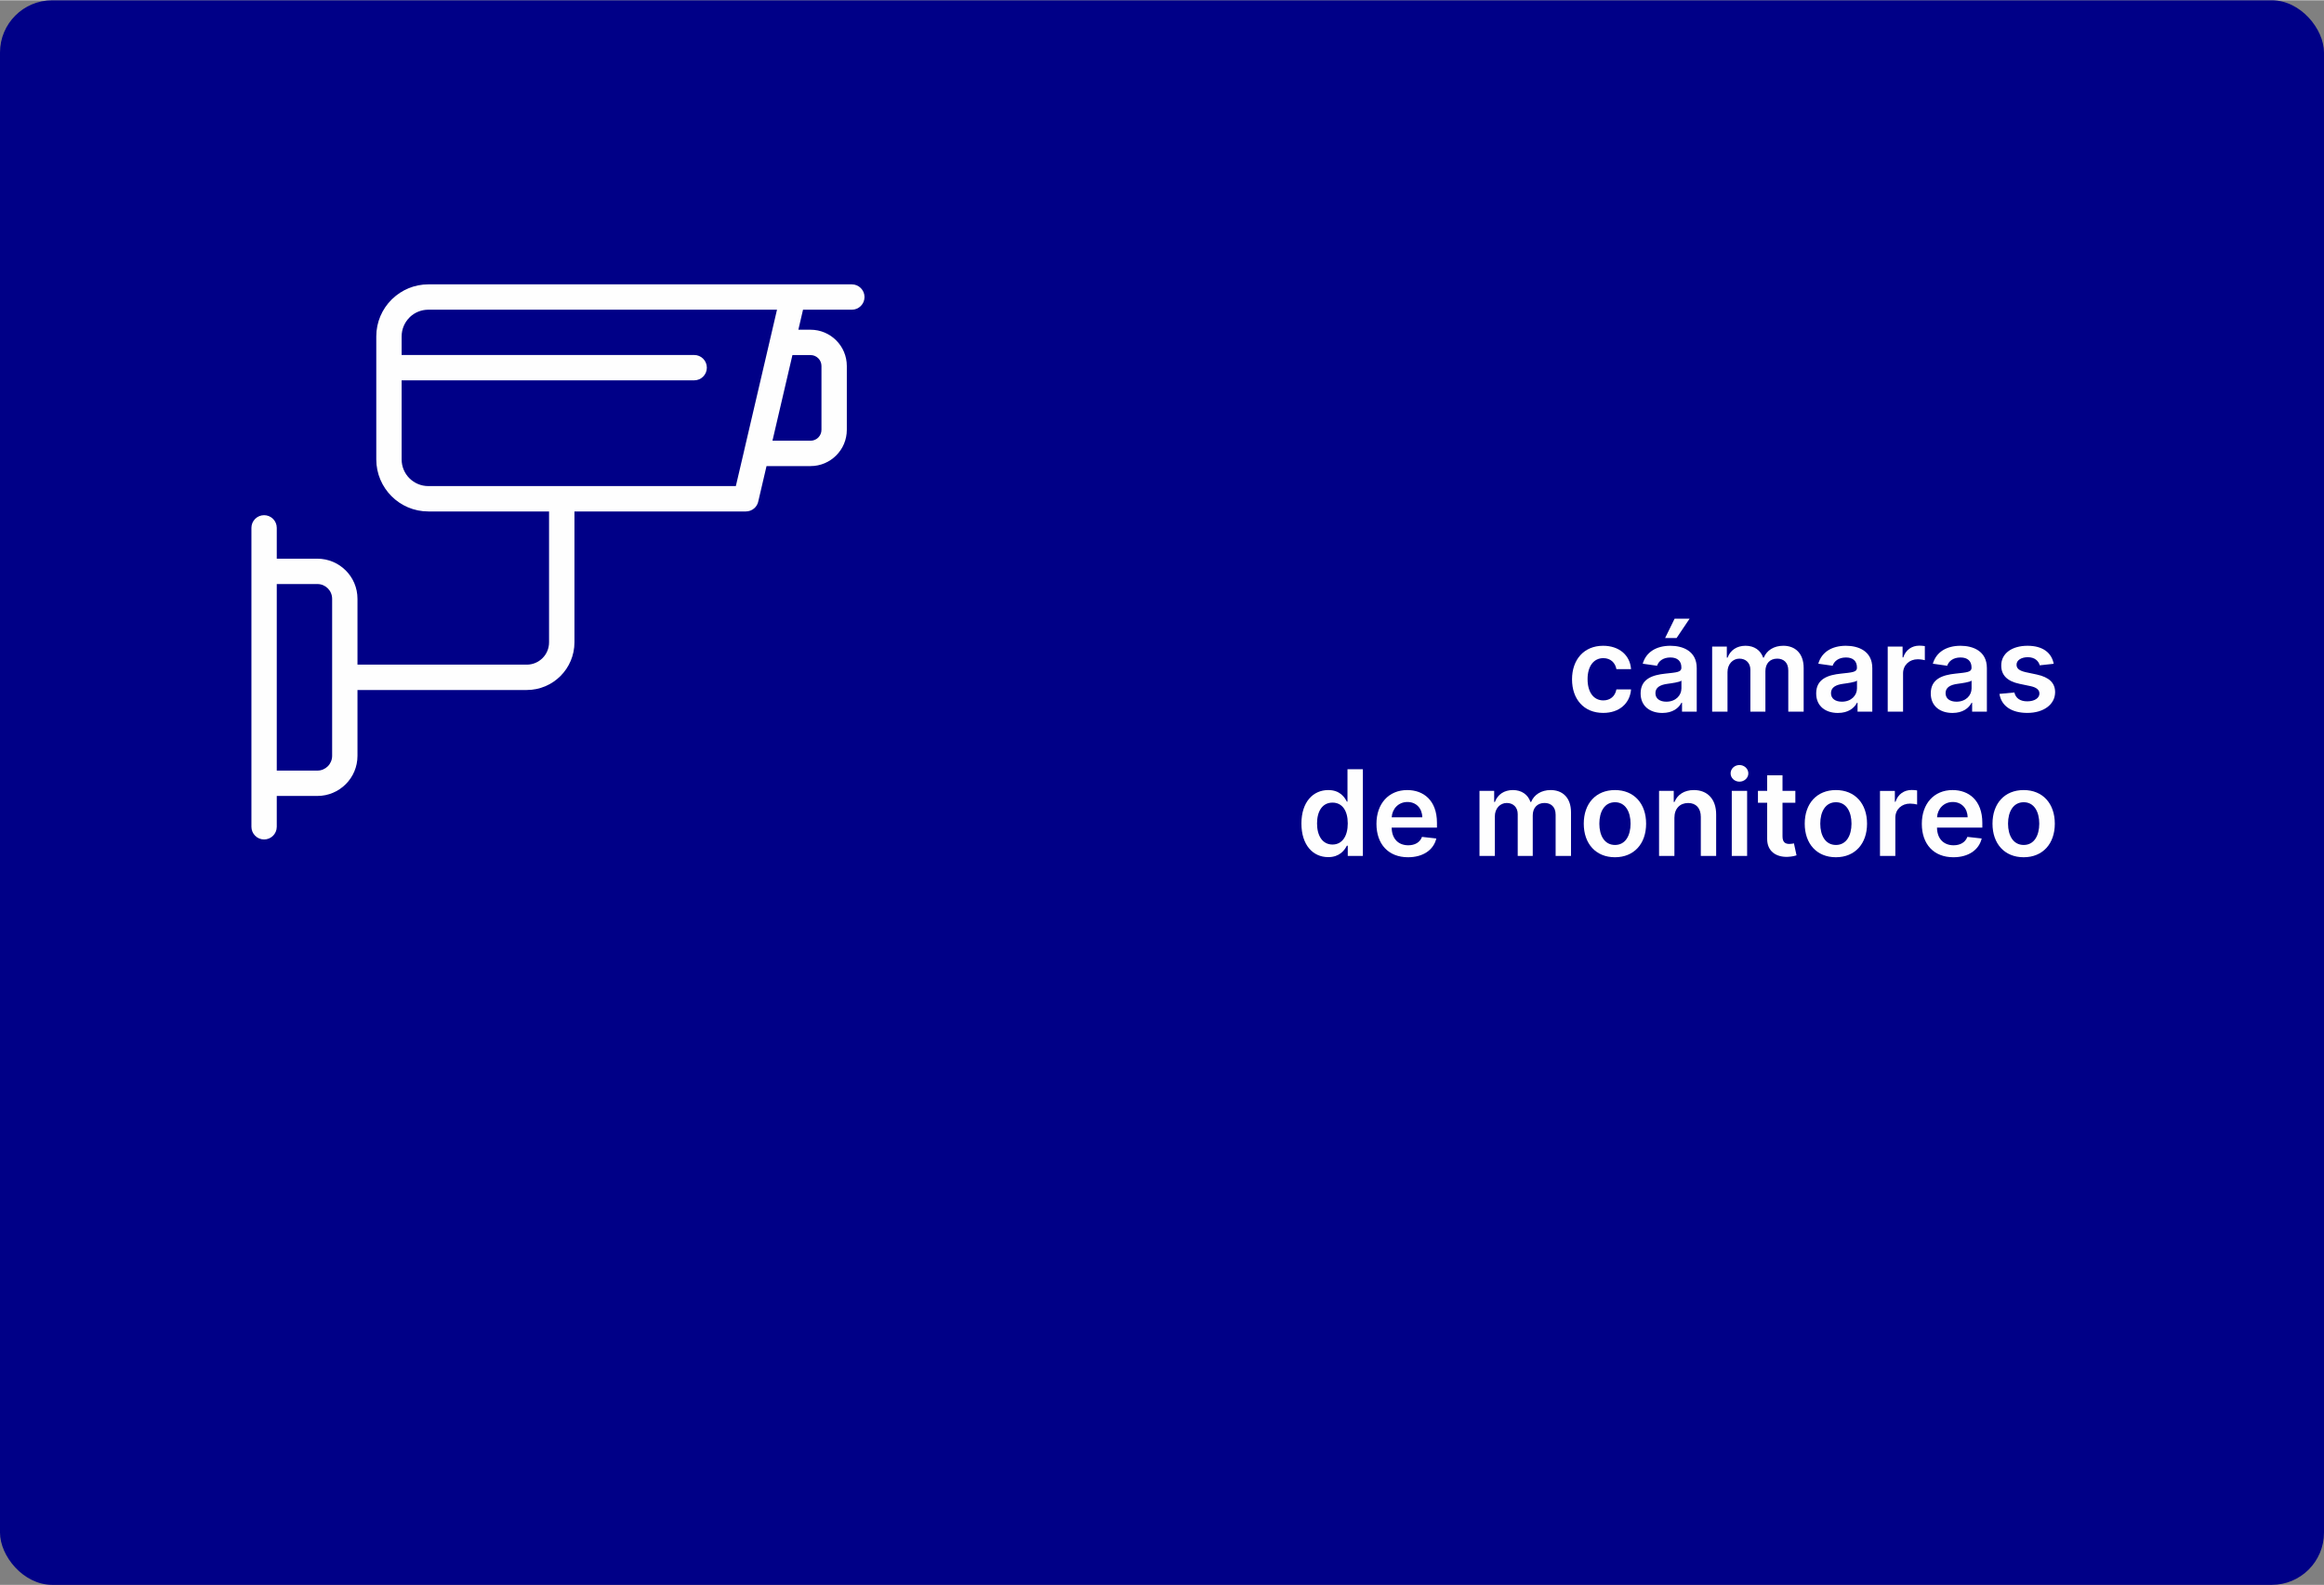<?xml version="1.0" encoding="UTF-8"?>
<!DOCTYPE svg PUBLIC "-//W3C//DTD SVG 1.1//EN" "http://www.w3.org/Graphics/SVG/1.1/DTD/svg11.dtd">
<!-- Creator: CorelDRAW -->
<svg xmlns="http://www.w3.org/2000/svg" xml:space="preserve" width="1299px" height="886px" version="1.1" style="shape-rendering:geometricPrecision; text-rendering:geometricPrecision; image-rendering:optimizeQuality; fill-rule:evenodd; clip-rule:evenodd"
viewBox="0 0 5922.4 4038"
 xmlns:xlink="http://www.w3.org/1999/xlink"
 xmlns:xodm="http://www.corel.com/coreldraw/odm/2003">
 <rect x="0" y="0" width="5922.4" height="4038" fill="#808080" stroke="none"/>
 <defs>
  <style type="text/css">
   <![CDATA[
    .fil0 {fill:#000087}
    .fil1 {fill:#FEFEFE;fill-rule:nonzero}
   ]]>
  </style>
 </defs>
 <g id="base">
  <rect class="fil0" width="5922.4" height="4038" rx="133.1" ry="133.1"/>
 </g>
 <g id="data">
  <path class="fil1" d="M4085.5 1816c41.7,0 68.2,-24.7 71,-59.9l-37.3 0c-3.3,17.8 -16.2,28 -33.4,28 -24.3,0 -40.1,-20.3 -40.1,-54.2 0,-33.5 16.1,-53.5 40.1,-53.5 18.8,0 30.4,12 33.4,28l37.3 0c-2.6,-35.9 -30.7,-59.5 -71.2,-59.5 -48.5,0 -79.2,35 -79.2,85.6 0,50.2 29.9,85.5 79.4,85.5z"/>
  <path id="_1" class="fil1" d="M4236.4 1816.1c26,0 41.5,-12.2 48.6,-26.1l1.4 0 0 22.8 37.5 0 0 -111c0,-43.8 -35.7,-56.9 -67.3,-56.9 -34.9,0 -61.7,15.5 -70.3,45.7l36.5 5.2c3.8,-11.3 14.9,-21.1 34,-21.1 18.1,0 28,9.3 28,25.6l0 0.7c0,11.2 -11.7,11.7 -41,14.9 -32.2,3.4 -62.9,13 -62.9,50.4 0,32.5 23.9,49.8 55.5,49.8zm10.1 -28.7c-16.3,0 -27.9,-7.5 -27.9,-21.8 0,-15 13,-21.3 30.5,-23.7 10.3,-1.5 30.8,-4 35.8,-8.2l0 19.6c0,18.4 -14.9,34.1 -38.4,34.1zm-3.2 -162.2l29.2 0 33.2 -49.3 -38.2 0 -24.2 49.3z"/>
  <path id="_2" class="fil1" d="M4363.2 1812.8l39.1 0 0 -100.8c0,-20.4 13.6,-34.3 30.4,-34.3 16.5,0 27.9,11.2 27.9,28.2l0 106.9 38.3 0 0 -103.4c0,-18.7 11.1,-31.7 30,-31.7 15.8,0 28.3,9.3 28.3,29.9l0 105.2 39.2 0 0 -111.3c0,-37 -21.4,-56.6 -51.8,-56.6 -24.1,0 -42.4,11.8 -49.8,30.2l-1.7 0c-6.4,-18.7 -22.5,-30.2 -44.8,-30.2 -22.3,0 -38.9,11.4 -45.8,30.2l-1.9 0 0 -28.1 -37.4 0 0 165.8z"/>
  <path id="_3" class="fil1" d="M4683.7 1816.1c26.1,0 41.6,-12.2 48.7,-26.1l1.3 0 0 22.8 37.6 0 0 -111c0,-43.8 -35.7,-56.9 -67.3,-56.9 -34.9,0 -61.7,15.5 -70.3,45.7l36.5 5.2c3.8,-11.3 14.9,-21.1 34,-21.1 18.1,0 28,9.3 28,25.6l0 0.7c0,11.2 -11.7,11.7 -41,14.9 -32.2,3.4 -62.9,13 -62.9,50.4 0,32.5 23.8,49.8 55.4,49.8zm10.2 -28.7c-16.3,0 -27.9,-7.5 -27.9,-21.8 0,-15 13,-21.3 30.5,-23.7 10.2,-1.5 30.8,-4 35.8,-8.2l0 19.6c0,18.4 -14.9,34.1 -38.4,34.1z"/>
  <path id="_4" class="fil1" d="M4810.6 1812.8l39.1 0 0 -97.5c0,-21.1 15.9,-36 37.4,-36 6.5,0 14.7,1.3 18.1,2.3l0 -35.9c-3.6,-0.6 -9.7,-1.1 -14,-1.1 -19,0 -34.9,10.8 -41,30l-1.7 0 0 -27.6 -37.9 0 0 165.8z"/>
  <path id="_5" class="fil1" d="M4975.7 1816.1c26.1,0 41.6,-12.2 48.7,-26.1l1.3 0 0 22.8 37.6 0 0 -111c0,-43.8 -35.7,-56.9 -67.3,-56.9 -34.9,0 -61.7,15.5 -70.4,45.7l36.6 5.2c3.8,-11.3 14.9,-21.1 33.9,-21.1 18.2,0 28.1,9.3 28.1,25.6l0 0.7c0,11.2 -11.7,11.7 -41,14.9 -32.2,3.4 -62.9,13 -62.9,50.4 0,32.5 23.8,49.8 55.4,49.8zm10.2 -28.7c-16.3,0 -27.9,-7.5 -27.9,-21.8 0,-15 13,-21.3 30.5,-23.7 10.2,-1.5 30.7,-4 35.8,-8.2l0 19.6c0,18.4 -14.9,34.1 -38.4,34.1z"/>
  <path id="_6" class="fil1" d="M5233.6 1690.8c-5.4,-28.1 -27.8,-45.9 -66.7,-45.9 -39.9,0 -67.1,19.6 -67,50.3 -0.1,24.1 14.8,40.1 46.7,46.7l28.2 5.9c15.2,3.3 22.4,9.5 22.4,18.9 0,11.3 -12.3,19.8 -30.9,19.8 -17.9,0 -29.5,-7.7 -32.9,-22.6l-38.1 3.6c4.8,30.5 30.4,48.5 71.1,48.5 41.5,0 70.7,-21.5 70.8,-52.9 -0.1,-23.6 -15.3,-38.1 -46.6,-44.9l-28.3 -6c-16.8,-3.8 -23.5,-9.6 -23.4,-19.2 -0.1,-11.3 12.3,-19 28.6,-19 18,0 27.5,9.8 30.5,20.7l35.6 -3.9z"/>
  <path id="_7" class="fil1" d="M3384.8 2183.5c28.5,0 41.3,-17 47.5,-29.1l2.3 0 0 26.1 38.5 0 0 -221 -39.2 0 0 82.6 -1.6 0c-6,-11.9 -18.2,-29.5 -47.4,-29.5 -38.3,0 -68.4,30 -68.4,85.3 0,54.6 29.2,85.6 68.3,85.6zm10.9 -32.1c-25.8,0 -39.4,-22.7 -39.4,-53.7 0,-30.9 13.4,-53.1 39.4,-53.1 25.1,0 38.9,20.9 38.9,53.1 0,32.1 -14,53.7 -38.9,53.7z"/>
  <path id="_8" class="fil1" d="M3588.2 2183.8c38.7,0 65.2,-18.9 72.1,-47.8l-36.5 -4.1c-5.2,14.1 -18.2,21.4 -35,21.4 -25.3,0 -42,-16.6 -42.3,-45l115.4 0 0 -12c0,-58.1 -34.9,-83.7 -75.7,-83.7 -47.5,0 -78.5,34.9 -78.5,86 0,52 30.6,85.2 80.5,85.2zm-41.6 -101.8c1.1,-21.2 16.8,-39 40.1,-39 22.5,0 37.6,16.4 37.8,39l-77.9 0z"/>
  <path id="_9" class="fil1" d="M3770.3 2180.5l39.1 0 0 -100.8c0,-20.4 13.6,-34.2 30.4,-34.2 16.5,0 27.9,11.1 27.9,28.2l0 106.8 38.3 0 0 -103.4c0,-18.6 11.1,-31.6 30,-31.6 15.8,0 28.3,9.3 28.3,29.8l0 105.2 39.2 0 0 -111.3c0,-37 -21.4,-56.6 -51.8,-56.6 -24.1,0 -42.4,11.9 -49.8,30.3l-1.7 0c-6.4,-18.7 -22.5,-30.3 -44.8,-30.3 -22.3,0 -38.9,11.4 -45.8,30.3l-1.9 0 0 -28.2 -37.4 0 0 165.8z"/>
  <path id="_10" class="fil1" d="M4115.5 2183.8c48.5,0 79.4,-34.3 79.4,-85.5 0,-51.4 -30.9,-85.7 -79.4,-85.7 -48.6,0 -79.5,34.3 -79.5,85.7 0,51.2 30.9,85.5 79.5,85.5zm0.2 -31.3c-26.9,0 -40,-24 -40,-54.3 0,-30.3 13.1,-54.6 40,-54.6 26.4,0 39.6,24.3 39.6,54.6 0,30.3 -13.2,54.3 -39.6,54.3z"/>
  <path id="_11" class="fil1" d="M4267 2083.4c0,-24 14.4,-37.8 35.1,-37.8 20.2,0 32.2,13.3 32.2,35.4l0 99.5 39.1 0 0 -105.5c0.1,-39.7 -22.6,-62.4 -56.8,-62.4 -24.8,0 -41.8,11.9 -49.4,30.3l-1.9 0 0 -28.2 -37.4 0 0 165.8 39.1 0 0 -97.1z"/>
  <path id="_12" class="fil1" d="M4413.2 2180.5l39.1 0 0 -165.8 -39.1 0 0 165.8zm19.6 -189.3c12.4,0 22.6,-9.5 22.6,-21.1 0,-11.8 -10.2,-21.3 -22.6,-21.3 -12.5,0 -22.6,9.5 -22.6,21.3 0,11.6 10.1,21.1 22.6,21.1z"/>
  <path id="_13" class="fil1" d="M4575.2 2014.7l-32.7 0 0 -39.7 -39.1 0 0 39.7 -23.5 0 0 30.3 23.5 0 0 92.1c-0.2,31.2 22.5,46.6 51.8,45.7 11.1,-0.4 18.8,-2.5 23,-3.9l-6.6 -30.5c-2.1,0.5 -6.6,1.5 -11.4,1.5 -9.8,0 -17.7,-3.5 -17.7,-19.2l0 -85.7 32.7 0 0 -30.3z"/>
  <path id="_14" class="fil1" d="M4678.5 2183.8c48.6,0 79.4,-34.3 79.4,-85.5 0,-51.4 -30.8,-85.7 -79.4,-85.7 -48.6,0 -79.4,34.3 -79.4,85.7 0,51.2 30.8,85.5 79.4,85.5zm0.2 -31.3c-26.9,0 -40,-24 -40,-54.3 0,-30.3 13.1,-54.6 40,-54.6 26.4,0 39.6,24.3 39.6,54.6 0,30.3 -13.2,54.3 -39.6,54.3z"/>
  <path id="_15" class="fil1" d="M4790.9 2180.5l39.1 0 0 -97.4c0,-21.1 15.9,-36 37.4,-36 6.5,0 14.7,1.2 18.1,2.3l0 -35.9c-3.6,-0.7 -9.7,-1.1 -14,-1.1 -19,0 -34.9,10.7 -41,30l-1.7 0 0 -27.7 -37.9 0 0 165.8z"/>
  <path id="_16" class="fil1" d="M4978 2183.8c38.6,0 65.2,-18.9 72.1,-47.8l-36.5 -4.1c-5.3,14.1 -18.3,21.4 -35.1,21.4 -25.2,0 -42,-16.6 -42.3,-45l115.5 0 0 -12c0,-58.1 -35,-83.7 -75.8,-83.7 -47.5,0 -78.4,34.9 -78.4,86 0,52 30.5,85.2 80.5,85.2zm-41.7 -101.8c1.2,-21.2 16.9,-39 40.1,-39 22.5,0 37.6,16.4 37.8,39l-77.9 0z"/>
  <path id="_17" class="fil1" d="M5157 2183.8c48.6,0 79.4,-34.3 79.4,-85.5 0,-51.4 -30.8,-85.7 -79.4,-85.7 -48.6,0 -79.4,34.3 -79.4,85.7 0,51.2 30.8,85.5 79.4,85.5zm0.2 -31.3c-26.8,0 -40,-24 -40,-54.3 0,-30.3 13.2,-54.6 40,-54.6 26.5,0 39.6,24.3 39.6,54.6 0,30.3 -13.1,54.3 -39.6,54.3z"/>
  <path class="fil1" d="M1932.6 1276c-2.6,15.1 -15.9,26.6 -31.8,26.6l-436.9 0 0 333.5c0,33.5 -13.6,63.9 -35.6,85.9 -22,22 -52.4,35.6 -85.9,35.6l-431.4 0 0 167.7c0,28.3 -11.4,53.8 -29.9,72.3 -18.5,18.5 -44.1,30 -72.3,30l-103.5 0 0 78.6c0,17.8 -14.5,32.3 -32.3,32.3 -17.8,0 -32.3,-14.5 -32.3,-32.3l0 -110.9 0 -540 0 -110.9c0,-17.8 14.5,-32.3 32.3,-32.3 17.8,0 32.3,14.5 32.3,32.3l0 78.6 103.5 0c28.2,0 53.8,11.5 72.3,30 18.5,18.5 29.9,44 29.9,72.3l0 167.7 431.4 0c15.7,0 29.9,-6.4 40.2,-16.7 10.3,-10.2 16.6,-24.5 16.6,-40.2l0 -333.5 -307.6 0c-36.7,0 -69.8,-14.8 -93.8,-38.8 -24,-24 -38.9,-57.2 -38.9,-93.8l0 -233.8 0 -79.6c0,-36.6 14.9,-69.8 38.9,-93.8l2 -1.9c23.9,-22.9 56.2,-37 91.8,-37l929.2 0 150 0c17.8,0 32.3,14.5 32.3,32.3 0,17.9 -14.5,32.3 -32.3,32.3l-124.4 0 -11.9 51 31 0c25.6,0 48.7,10.4 65.4,27.1 16.8,16.7 27.1,39.9 27.1,65.4l0 162.5c0,25.6 -10.3,48.7 -27.1,65.4 -16.7,16.8 -39.8,27.1 -65.4,27.1l-112.1 0 -20.8 89zm-909.1 -372.1l745.5 0c17.9,0 32.3,14.5 32.3,32.3 0,17.9 -14.4,32.3 -32.3,32.3l-745.5 0 0 201.5c0,18.8 7.6,35.8 19.9,48.1 12.4,12.3 29.4,19.9 48.2,19.9l340 0 443.6 0 20.6 -87.9c0.2,-1.9 0.6,-3.7 1.2,-5.4l64.7 -277.2c0.3,-2.1 0.8,-4.1 1.4,-6.1l17 -72.9 -888.5 0c-18.2,0 -34.7,7.1 -46.8,18.5l-1.4 1.5c-12.3,12.3 -19.9,29.3 -19.9,48.1l0 47.3zm-318.2 1059.1l103.5 0c10.4,0 19.8,-4.2 26.6,-11 6.8,-6.8 11,-16.3 11,-26.7l0 -200 0 -200c0,-10.4 -4.2,-19.9 -11,-26.7 -6.8,-6.8 -16.2,-11 -26.6,-11l-103.5 0 0 475.4zm1360.2 -840.6c7.7,0 14.7,-3.1 19.8,-8.2 5,-5 8.1,-12 8.1,-19.7l0 -162.5c0,-7.7 -3.1,-14.7 -8.1,-19.7 -5.1,-5.1 -12.1,-8.2 -19.8,-8.2l-46.1 0 -50.9 218.3 97 0z"/>
 </g>
</svg>
